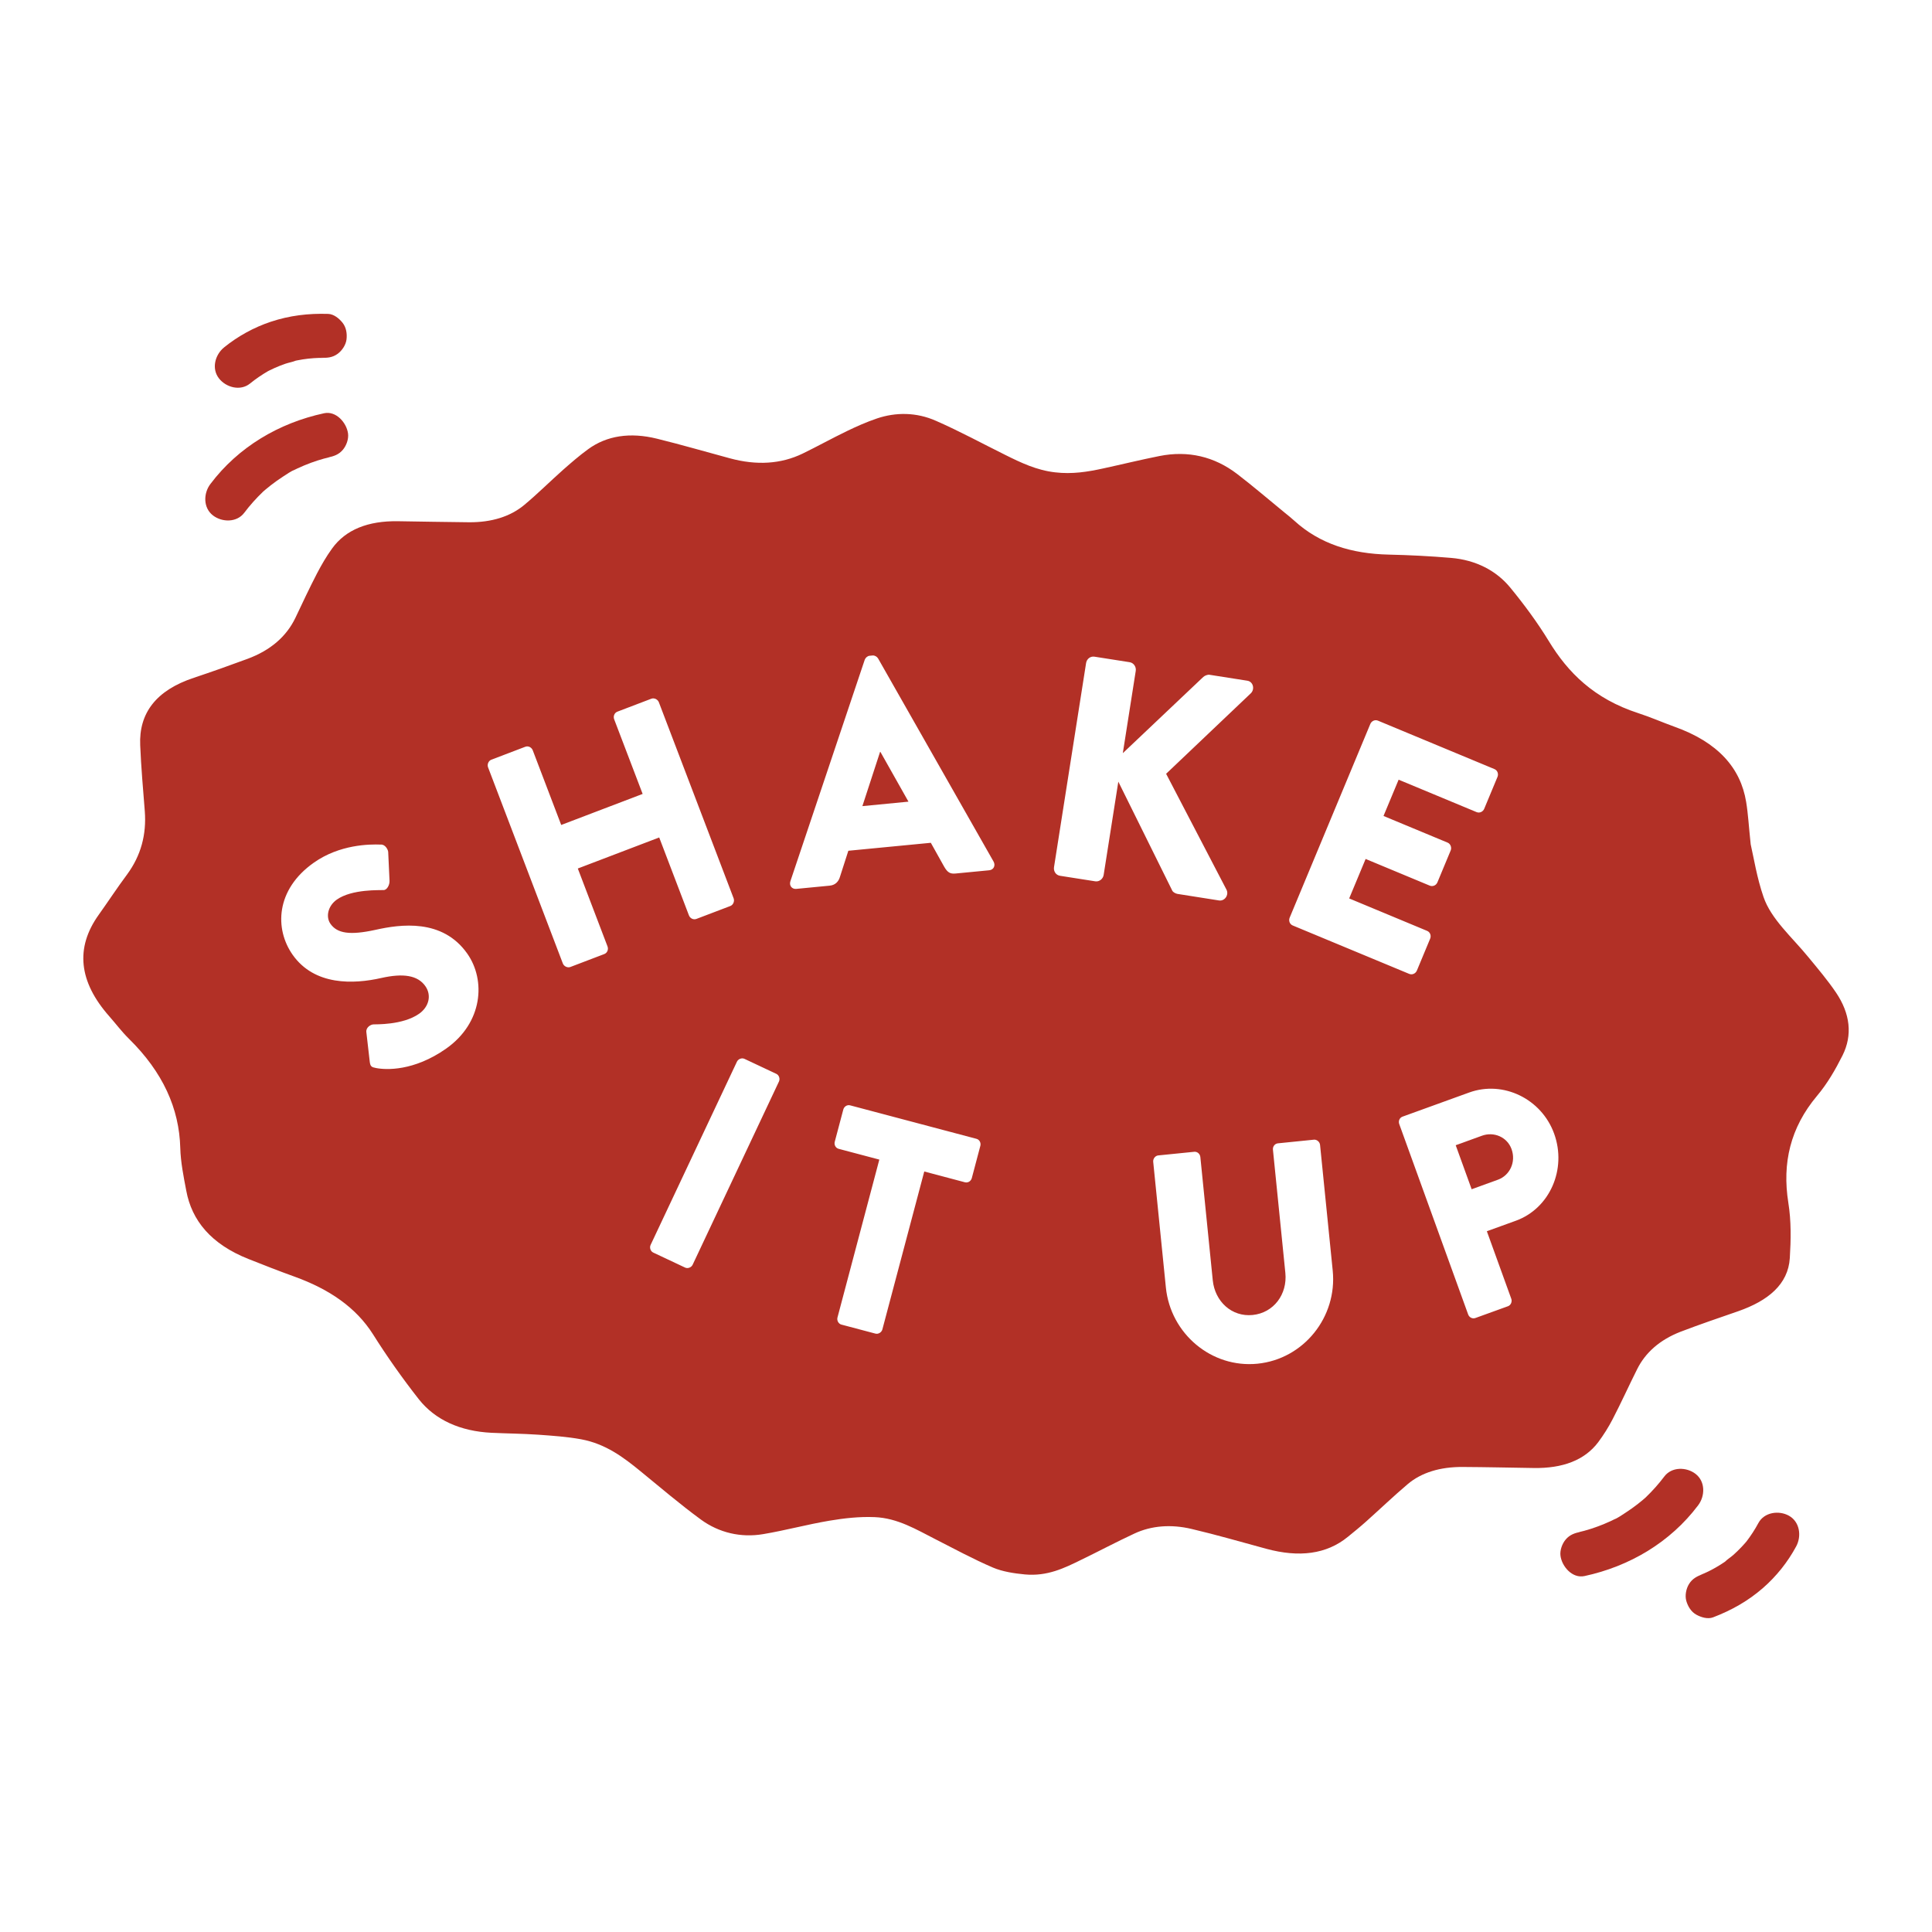 <svg xml:space="preserve" style="enable-background:new 0 0 1080 1080;" viewBox="0 0 1080 1080" y="0px" x="0px" xmlns:xlink="http://www.w3.org/1999/xlink" xmlns="http://www.w3.org/2000/svg" id="Layer_1" version="1.1">
<style type="text/css">
	.st0{fill:#B23026;}
	.st1{fill:#D57F28;}
	.st2{fill:#DF5B26;}
	.st3{fill:#5D3A5E;}
</style>
<g>
	<g>
		<path d="M828.44,634.87l-14.69,5.32l8.91,24.6l14.68-5.32c6.65-2.4,10.24-9.89,7.62-17.12
			C842.52,635.59,835.09,632.46,828.44,634.87z" class="st0"></path>
		<polygon points="491.97,420.31 482.08,450.63 507.84,448.13 492.14,420.29" class="st0"></polygon>
		<path d="M1026.31,554.8c-4.6-6.78-10.08-13.28-15.46-19.8c-8.99-11.03-20.84-21.2-25.06-33.67
			c-3.7-10.74-5.39-21.69-7.14-29.33c-1.09-10.14-1.42-16.92-2.55-23.75c-3.11-19-15.8-33.38-40.15-42.04
			c-6.72-2.42-13.24-5.32-20.11-7.54c-24.74-8.03-39.34-22.64-50.12-40.4c-6.27-10.25-13.66-20.31-21.68-30.04
			c-7.58-9.12-18.82-15.17-32.89-16.36c-11.59-0.99-23.27-1.58-34.8-1.84c-20.71-0.46-38.61-5.93-52.9-19.01
			c-1.7-1.55-3.56-3.02-5.42-4.53c-8.84-7.22-17.43-14.62-26.53-21.59c-12.71-9.7-27.36-13.16-43.35-9.98
			c-10.63,2.11-21.09,4.7-31.65,6.98c-8.51,1.86-17.19,3.27-26.7,2.14c-10.27-1.17-19.05-5.36-27.75-9.69
			c-12.92-6.39-25.53-13.28-38.83-19.1c-10.91-4.85-22.44-4.88-32.94-1.35c-5.92,2.01-11.52,4.5-16.89,7.1
			c-8.4,4.07-16.35,8.49-24.74,12.57c-12.1,5.85-25.71,6.68-40.6,2.64c-13.58-3.66-27.1-7.6-40.78-10.97
			c-15.06-3.73-28.14-1.7-38.53,5.89c-4.9,3.57-9.45,7.52-13.9,11.44c-7.34,6.51-14.2,13.38-21.81,19.73
			c-7.86,6.52-18.29,9.72-30.74,9.65c-13.26-0.12-26.55-0.39-39.79-0.58c-16.79-0.27-29.28,4.71-36.88,15.27
			c-3.22,4.44-5.93,9.18-8.44,13.95c-4.24,8.2-8.14,16.53-12.09,24.86c-4.97,10.31-13.8,18.07-26.78,22.87
			c-9.86,3.66-19.84,7.19-29.89,10.55c-21.19,6.99-30.85,19.82-30.05,37.75c0.5,12.29,1.61,24.62,2.57,36.92
			c0.96,12.83-2.05,24.63-9.94,35.34c-5.52,7.41-10.52,15.07-15.84,22.52c-13.16,18.42-11.22,37.34,5.96,56.77
			c3.68,4.18,6.92,8.53,10.96,12.52c18.98,18.67,28.11,38.96,28.69,61.04c0.21,7.88,1.83,15.91,3.35,23.88
			c3.07,16.61,13.78,29.87,34.85,38.21c8.53,3.39,17.07,6.74,25.71,9.85c19.48,7.04,34.36,17.26,43.84,32.23
			c7.75,12.32,16.32,24.47,25.57,36.26c9.22,11.67,23.26,17.91,40.59,18.78c8.72,0.41,17.42,0.47,26.15,1.07
			c8.02,0.57,16.15,1.12,24.05,2.57c13.75,2.56,23.7,10.12,33.2,17.89c11.18,9.13,22.02,18.42,33.86,27.08
			c9.92,7.21,22.15,10.18,34.68,8.04c12.53-2.1,24.53-5.4,37.06-7.51c8.16-1.37,16.7-2.35,25.22-1.99
			c12.88,0.5,23.41,6.97,34.15,12.43c10.55,5.38,20.99,11.04,31.99,15.76c5.35,2.29,11.9,3.27,17.86,3.84
			c12.59,1.16,22.09-3.56,31.41-8.13c9.99-4.84,19.69-10.01,29.81-14.71c9.5-4.45,20.54-5.31,32.04-2.57
			c14.06,3.3,27.92,7.35,41.83,11.11c18.12,4.88,33.46,3.12,45.5-6.74c3.45-2.81,6.96-5.65,10.24-8.6
			c7.74-6.92,15.15-14.02,23.11-20.78c7.78-6.61,18.34-9.72,30.74-9.65c13.22,0.07,26.5,0.38,39.79,0.58
			c16.12,0.25,28.43-4.32,36.04-14.43c3.05-4.1,5.77-8.42,8.06-12.86c4.81-9.24,9.03-18.65,13.69-27.93
			c4.6-9.25,12.59-16.38,24.17-20.91c10.61-4.07,21.56-7.78,32.41-11.54c16.57-5.81,27.85-14.96,28.77-29.67
			c0.63-10.24,0.83-20.65-0.83-30.99c-3.5-22.13,1.11-41.87,15.99-59.64c5.9-7,10.36-14.8,14.32-22.68
			C1035.65,578.62,1034.31,566.65,1026.31,554.8z M249.43,586.16c-18.1,12.73-33.64,11.96-39.19,10.88
			c-2.41-0.47-3.23-0.75-3.55-3.57l-1.91-16.63c-0.21-2.67,2.63-4.24,4.12-4.2c0.76-0.1,16.19,0.53,25.38-5.94
			c5.57-3.92,7.06-10.38,3.49-15.45c-4.28-6.09-12.42-7.3-24.65-4.54c-15.44,3.5-37.32,4.38-49.55-13.01
			c-10.09-14.35-9.57-36.38,11.88-51.47c14.48-10.19,31.03-10.35,37.45-10.1c2.38-0.15,3.94,2.65,4.1,4.05l0.75,16.15
			c0.14,2.28-1.44,5.35-3.41,5.22c-1.76,0.16-17.54-0.66-26.03,5.32c-5.01,3.53-6.33,9.65-3.57,13.56
			c3.77,5.36,10.81,6.49,25.07,3.38c14.02-3.15,37.51-6.46,51.38,13.24C271.69,547.96,269.9,571.75,249.43,586.16z M337.78,533.33
			l-18.94,7.22c-1.59,0.6-3.59-0.34-4.22-2l-41.78-109.58c-0.64-1.65,0.23-3.69,1.82-4.29l18.94-7.22c1.75-0.68,3.59,0.33,4.22,1.98
			l15.9,41.72l45.52-17.35l-15.91-41.7c-0.63-1.66,0.07-3.63,1.82-4.3l18.94-7.22c1.59-0.61,3.59,0.33,4.22,1.99l41.79,109.58
			c0.63,1.65-0.24,3.69-1.83,4.3l-18.94,7.21c-1.75,0.67-3.59-0.33-4.22-1.99l-16.61-43.53L323,485.5l16.6,43.54
			C340.23,530.69,339.53,532.67,337.78,533.33z M435.44,604.58l-48.24,102.4c-0.72,1.55-2.72,2.31-4.21,1.61l-17.85-8.41
			c-1.49-0.7-2.17-2.72-1.44-4.27l48.24-102.4c0.73-1.55,2.72-2.31,4.21-1.61L434,600.3C435.48,601,436.17,603.03,435.44,604.58z
			 M543.25,658.55c-0.44,1.66-2.1,2.81-3.85,2.35l-22.73-6.03l-23.42,88.29c-0.44,1.65-2.26,2.76-3.85,2.34l-19.07-5.05
			c-1.59-0.42-2.62-2.29-2.18-3.94l23.4-88.29l-22.73-6.02c-1.75-0.47-2.62-2.29-2.19-3.94l4.78-18.02c0.44-1.65,2.1-2.81,3.85-2.34
			l70.57,18.7c1.75,0.46,2.63,2.29,2.19,3.94L543.25,658.55z M552.96,486.49l-18.81,1.81c-3.05,0.3-4.51-0.63-6.36-3.83l-7.45-13.34
			l-46.11,4.45l-4.73,14.7c-0.64,2.19-2.3,4.49-5.69,4.81l-18.65,1.8c-2.55,0.25-4.12-1.91-3.32-4.3l41.56-123.8
			c0.41-1.1,1.51-2.1,2.7-2.21l1.69-0.16c1.19-0.12,2.46,0.65,3.07,1.66l64.54,113.53C556.63,483.81,555.5,486.24,552.96,486.49z
			 M616.95,489.1c-0.36,2.28-2.51,3.91-4.69,3.56l-19.68-3.09c-2.36-0.37-3.73-2.56-3.38-4.84l17.93-114.08
			c0.36-2.27,2.34-3.93,4.7-3.56l19.68,3.09c2.19,0.35,3.74,2.57,3.38,4.84l-7.23,46.01l44.96-42.59c0.81-0.77,2.47-1.4,3.47-1.24
			l21.2,3.33c3.2,0.5,4.27,4.62,2.01,6.95l-47.43,45.07l33.77,64.83c1.44,2.93-1.02,6.48-4.22,5.98l-23.21-3.66
			c-1.18-0.18-2.58-1.13-2.84-1.7l-30.22-61.05L616.95,489.1z M702.97,762.32c-25.69,2.59-48.64-16.75-51.24-42.61l-7.08-70.27
			c-0.17-1.7,1.15-3.38,2.78-3.55l20.13-2.03c1.8-0.19,3.26,1.22,3.44,2.92l6.94,68.9c1.2,11.91,10.67,20.58,22.29,19.41
			c11.78-1.19,19.49-11.59,18.29-23.51l-6.94-68.9c-0.18-1.7,0.98-3.37,2.78-3.55l20.13-2.04c1.63-0.16,3.27,1.22,3.43,2.93
			L745,710.3C747.6,736.16,728.82,759.71,702.97,762.32z M722.63,517.34c-1.73-0.72-2.37-2.72-1.7-4.35l45.08-108.27
			c0.68-1.64,2.55-2.59,4.28-1.87l65.12,27.08c1.73,0.72,2.37,2.71,1.7,4.35l-7.42,17.83c-0.68,1.63-2.55,2.58-4.28,1.86
			l-43.57-18.12l-8.45,20.28l35.86,14.91c1.57,0.66,2.38,2.72,1.7,4.35l-7.42,17.83c-0.75,1.8-2.71,2.52-4.28,1.86l-35.86-14.92
			l-9.19,22.07l43.57,18.13c1.73,0.72,2.38,2.71,1.7,4.35l-7.42,17.83c-0.68,1.63-2.55,2.59-4.28,1.87L722.63,517.34z
			 M847.39,682.39l-16.23,5.88l13.67,37.79c0.58,1.6-0.29,3.56-1.83,4.12l-18.25,6.6c-1.7,0.62-3.46-0.38-4.04-1.99l-38.53-106.45
			c-0.58-1.6,0.13-3.5,1.83-4.12l37.27-13.5c19.02-6.89,40.45,3.53,47.49,22.99C875.99,653.66,866.26,675.55,847.39,682.39z" class="st0"></path>
	</g>
	<path d="M136.53,286.66c3.17-4.22,6.68-8.11,10.48-11.77c1.68-1.63-1.12,0.92,0.05-0.05c0.48-0.4,0.93-0.81,1.41-1.21
		c0.95-0.8,1.91-1.58,2.88-2.34c2.2-1.71,4.47-3.33,6.81-4.84c2.14-1.38,4.44-3.03,6.8-4c-0.81,0.33-1.74,0.87-0.38,0.22
		c0.56-0.27,1.11-0.54,1.67-0.81c1.26-0.59,2.53-1.16,3.82-1.69c2.43-1.01,4.9-1.92,7.4-2.73c1.18-0.38,2.36-0.73,3.56-1.06
		c0.83-0.23,5.56-1.33,2.16-0.6c3.38-0.73,6.13-1.59,8.46-4.34c1.97-2.32,3.3-5.98,2.91-9.05c-0.76-5.97-6.59-12.84-13.4-11.38
		c-25.16,5.41-47.97,18.84-63.57,39.58c-3.91,5.19-4.08,13.23,1.43,17.52C124.07,292.02,132.36,292.2,136.53,286.66L136.53,286.66z" class="st0"></path>
	<path d="M139.77,214.39c3.23-2.63,6.66-4.95,10.27-7.04c1.89-1.1-1.91,0.97-0.54,0.29c0.44-0.22,0.87-0.45,1.31-0.66
		c0.88-0.43,1.76-0.85,2.65-1.25c2.01-0.9,4.06-1.7,6.14-2.42c1.92-0.66,4.13-0.98,5.97-1.78c-0.43,0.19-2.65,0.6-0.99,0.25
		c0.48-0.1,0.96-0.21,1.43-0.3c1.08-0.22,2.16-0.41,3.25-0.58c2.05-0.32,4.12-0.55,6.19-0.69c0.98-0.07,1.95-0.11,2.93-0.14
		c0.98-0.03,5.25,0.06,1.07-0.07c3.46,0.11,6.33-0.07,9.26-2.18c2.47-1.78,4.64-5.01,5-8.09c0.37-3.2-0.13-6.66-2.18-9.26
		c-1.88-2.39-4.89-4.9-8.09-5c-11.04-0.34-21.55,0.89-32.08,4.4c-9.4,3.13-18.43,8.09-26.11,14.34c-5.04,4.1-7.14,11.86-2.82,17.35
		C126.39,216.61,134.39,218.77,139.77,214.39L139.77,214.39z" class="st0"></path>
	<path d="M930.35,825.38c-3.17,4.22-6.68,8.11-10.48,11.77c-1.68,1.63,1.12-0.92-0.05,0.05
		c-0.48,0.4-0.93,0.81-1.41,1.21c-0.95,0.8-1.91,1.58-2.88,2.34c-2.2,1.71-4.47,3.33-6.81,4.84c-2.14,1.38-4.44,3.03-6.8,4
		c0.81-0.33,1.74-0.87,0.38-0.22c-0.56,0.27-1.11,0.54-1.67,0.81c-1.26,0.59-2.53,1.16-3.82,1.69c-2.43,1.01-4.9,1.92-7.4,2.73
		c-1.18,0.38-2.36,0.73-3.56,1.06c-0.83,0.23-5.56,1.33-2.16,0.6c-3.38,0.73-6.13,1.59-8.46,4.34c-1.97,2.32-3.3,5.98-2.91,9.05
		c0.76,5.97,6.59,12.84,13.4,11.38c25.16-5.41,47.97-18.84,63.57-39.58c3.91-5.19,4.08-13.23-1.43-17.52
		C942.81,820.01,934.52,819.83,930.35,825.38L930.35,825.38z" class="st0"></path>
	<path d="M982.95,851.39c-1.97,3.68-4.24,7.13-6.77,10.45c-1.32,1.74,1.39-1.63,0.38-0.48
		c-0.32,0.37-0.63,0.75-0.95,1.12c-0.64,0.74-1.3,1.46-1.97,2.17c-1.51,1.6-3.09,3.14-4.73,4.6c-1.52,1.35-3.43,2.49-4.83,3.94
		c0.32-0.34,2.21-1.57,0.82-0.62c-0.4,0.28-0.8,0.56-1.21,0.83c-0.91,0.61-1.84,1.21-2.78,1.78c-1.77,1.08-3.59,2.09-5.45,3.02
		c-0.87,0.44-1.76,0.85-2.65,1.25c-0.9,0.4-4.86,1.97-0.96,0.48c-3.23,1.23-5.81,2.51-7.7,5.58c-1.6,2.6-2.35,6.41-1.5,9.39
		c0.89,3.09,2.69,6.09,5.58,7.7c2.66,1.48,6.4,2.64,9.39,1.5c10.31-3.94,19.55-9.13,27.91-16.42c7.47-6.51,13.89-14.56,18.57-23.29
		c3.07-5.73,2.02-13.7-4.08-17.1C994.45,844.19,986.23,845.27,982.95,851.39L982.95,851.39z" class="st0"></path>
</g>
</svg>
